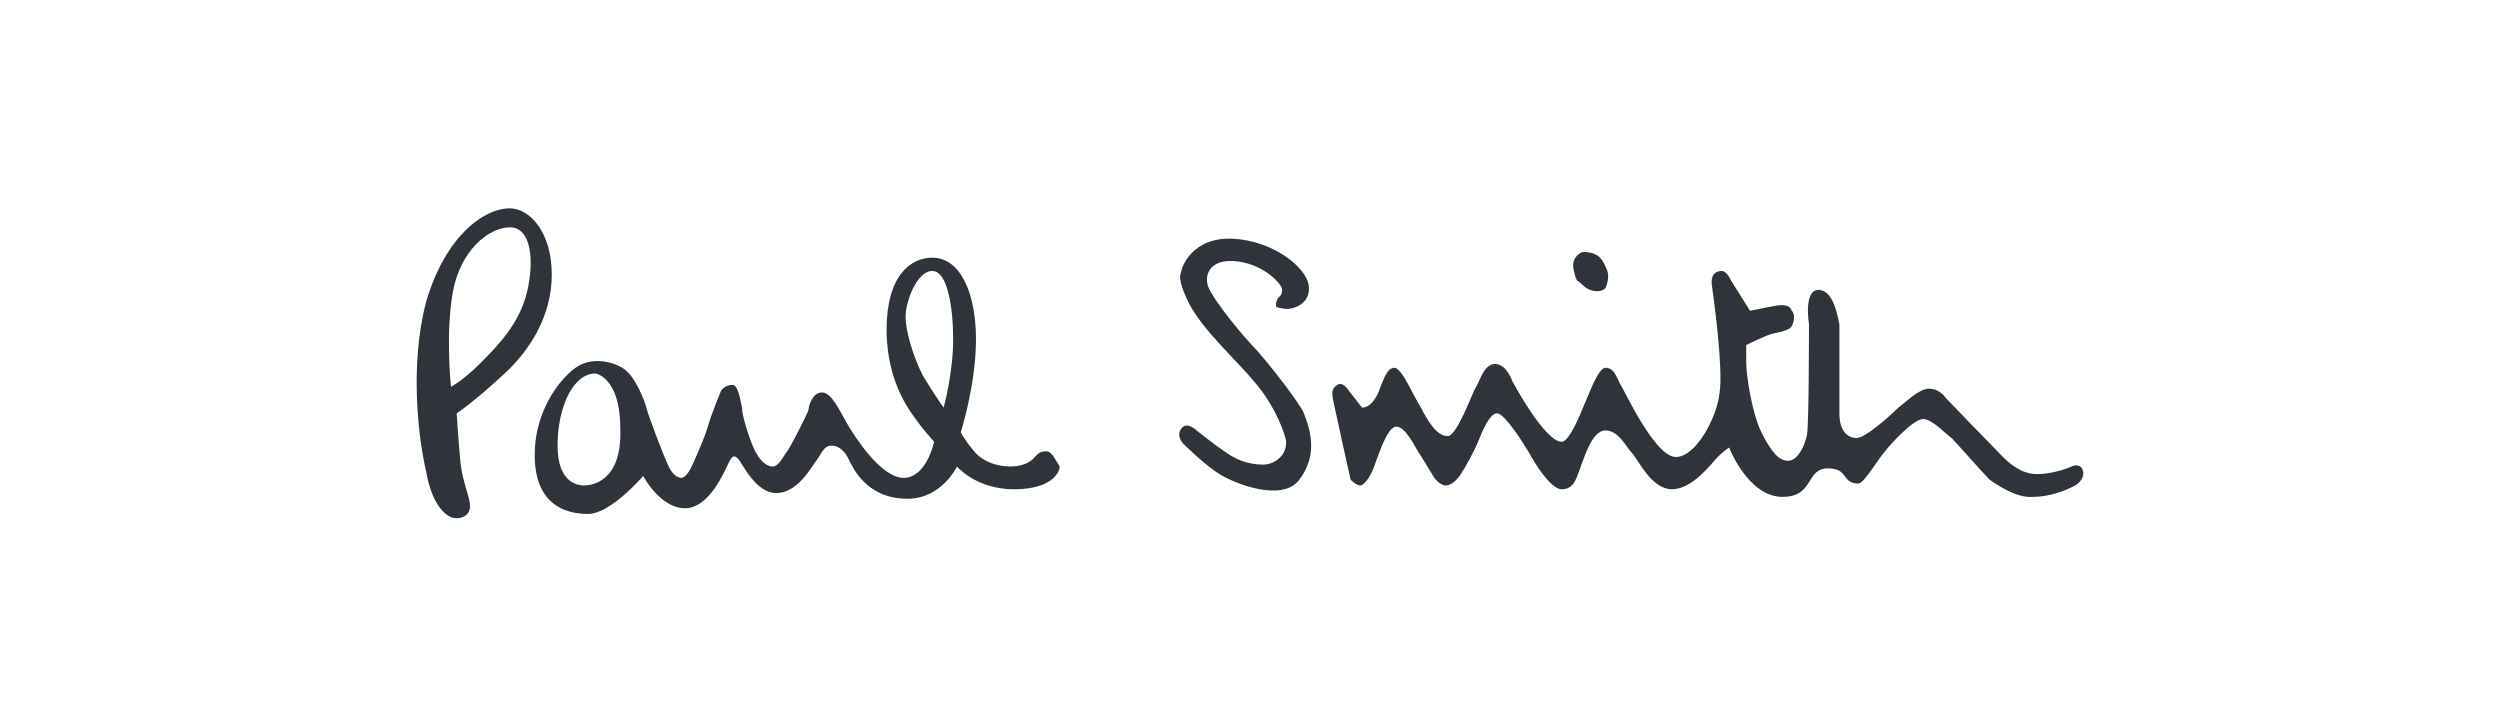 <svg width="156" height="45" viewBox="0 0 156 45" fill="none" xmlns="http://www.w3.org/2000/svg">
<g clip-path="url(#clip0_345_3419)">
<path d="M31.82 13C30.159 13 27.785 14.777 26.599 18.804C25.53 22.831 26.124 27.451 26.599 29.465C26.955 31.478 27.785 32.189 28.26 32.307C28.735 32.426 29.328 32.189 29.328 31.597C29.328 31.005 28.854 30.057 28.735 28.872C28.616 27.688 28.497 25.793 28.497 25.793C28.497 25.793 29.566 25.082 31.227 23.542C33.007 22.002 34.431 19.752 34.431 17.146C34.431 14.421 33.007 13 31.82 13ZM32.889 18.212C32.414 20.226 30.99 21.647 29.922 22.713C28.854 23.779 28.141 24.134 28.141 24.134C28.141 24.134 27.785 20.818 28.26 18.212C28.735 15.606 30.515 14.184 31.82 14.184C33.126 14.184 33.363 16.198 32.889 18.212Z" fill="#30333A"/>
<path d="M65.292 28.161C64.817 28.161 64.699 28.398 64.461 28.635C64.224 28.872 63.749 29.109 63.037 29.109C62.325 29.109 61.376 28.872 60.782 28.161C60.189 27.45 59.951 26.977 59.951 26.977C59.951 26.977 60.901 24.015 60.901 21.172C60.901 18.33 59.951 16.079 58.171 16.079C56.866 16.079 55.323 17.145 55.323 20.58C55.323 24.015 56.984 25.91 57.222 26.266C57.459 26.621 58.29 27.569 58.29 27.569C58.29 27.569 57.815 29.819 56.391 29.819C54.967 29.819 53.305 27.213 52.831 26.384C52.356 25.555 51.881 24.489 51.288 24.489C50.694 24.489 50.457 25.318 50.457 25.555C50.457 25.674 49.27 28.043 49.033 28.279C48.795 28.635 48.558 29.109 48.202 29.109C47.846 29.109 47.371 28.753 47.015 27.924C46.659 27.095 46.303 25.91 46.303 25.437C46.185 24.963 46.066 24.015 45.71 24.015C45.235 24.015 44.998 24.371 44.998 24.371C44.998 24.371 44.404 25.792 44.167 26.621C43.93 27.45 43.218 28.99 43.099 29.227C42.98 29.464 42.743 29.819 42.505 29.819C42.268 29.819 41.912 29.582 41.675 28.99C41.437 28.516 40.488 26.029 40.369 25.555C40.251 25.081 39.657 23.423 38.827 22.949C37.996 22.475 36.928 22.357 36.097 22.831C35.266 23.305 33.367 25.318 33.367 28.398C33.367 31.478 35.266 32.07 36.69 32.07C38.114 32.07 40.132 29.701 40.132 29.701C40.132 29.701 41.2 31.715 42.743 31.715C44.286 31.715 45.235 29.346 45.472 28.872C45.71 28.398 45.828 28.398 46.066 28.635C46.303 28.872 47.134 30.767 48.44 30.767C49.745 30.767 50.576 29.227 50.932 28.753C51.288 28.279 51.407 27.806 51.881 27.806C52.356 27.806 52.712 28.161 52.949 28.635C53.187 29.109 54.017 31.122 56.628 31.122C58.765 31.122 59.714 29.109 59.714 29.109C59.714 29.109 60.901 30.53 63.274 30.53C65.648 30.53 66.123 29.464 66.123 29.109C65.885 28.753 65.648 28.161 65.292 28.161ZM36.453 30.293C36.097 30.293 34.791 30.175 34.791 27.806C34.791 25.437 35.741 23.305 37.165 23.305C37.165 23.305 38.708 23.541 38.708 26.74C38.826 30.056 36.928 30.293 36.453 30.293ZM58.883 25.437C58.883 25.437 58.29 24.608 57.578 23.423C56.984 22.238 56.51 20.699 56.51 19.751C56.51 18.803 57.222 16.908 58.171 16.908C59.121 16.908 59.477 19.159 59.477 21.172C59.477 23.305 58.883 25.437 58.883 25.437Z" fill="#30333A"/>
<path d="M78.227 21.647C77.752 21.173 75.735 18.804 75.379 17.857C75.141 17.146 75.497 16.08 77.277 16.317C78.939 16.554 80.007 17.738 80.007 18.094C80.007 18.449 79.77 18.567 79.77 18.567C79.77 18.567 79.532 18.923 79.651 19.16C79.651 19.16 80.007 19.278 80.363 19.278C80.6 19.278 81.787 19.041 81.669 17.857C81.55 16.672 79.414 15.014 76.921 14.896C74.311 14.777 73.717 16.791 73.717 16.909C73.717 17.028 73.361 17.265 74.192 18.923C75.023 20.581 77.278 22.595 78.227 23.779C79.295 24.964 80.007 26.504 80.244 27.451C80.363 28.399 79.532 28.991 78.82 28.991C77.99 28.991 77.278 28.754 76.565 28.28C75.853 27.807 74.666 26.859 74.666 26.859C74.666 26.859 74.073 26.267 73.717 26.741C73.361 27.214 73.836 27.688 73.836 27.688C73.836 27.688 75.141 28.991 76.091 29.583C77.04 30.176 80.007 31.36 81.075 29.939C82.143 28.517 81.906 27.096 81.312 25.674C80.719 24.608 78.702 22.121 78.227 21.647Z" fill="#30333A"/>
<path d="M129.97 29.345C129.852 28.99 129.496 28.99 129.258 29.108C129.021 29.227 128.071 29.582 127.122 29.582C126.172 29.582 125.46 28.99 124.986 28.516C124.511 28.042 121.425 24.844 121.425 24.844C121.425 24.844 121.069 24.252 120.357 24.252C119.764 24.252 118.933 25.081 118.458 25.436C118.102 25.791 116.441 27.331 115.847 27.331C115.254 27.331 114.779 26.858 114.779 25.791C114.779 24.725 114.779 20.817 114.779 20.224C114.661 19.75 114.423 18.092 113.474 18.092C112.524 18.092 112.88 20.224 112.88 20.224C112.88 20.224 112.88 26.384 112.762 27.094C112.643 27.805 112.168 28.753 111.575 28.753C110.982 28.753 110.507 28.16 109.913 26.976C109.32 25.791 108.964 23.422 108.964 22.593C108.964 21.764 108.964 21.527 108.964 21.527C108.964 21.527 110.151 20.935 110.625 20.817C111.219 20.698 111.694 20.58 111.812 20.343C111.931 20.106 112.05 19.632 111.812 19.395C111.694 19.04 111.338 19.04 111.1 19.04C110.863 19.04 109.201 19.395 109.201 19.395L108.015 17.5C108.015 17.5 107.777 16.908 107.421 16.908C107.065 16.908 106.709 17.145 106.828 17.855C106.946 18.684 107.54 23.067 107.302 24.488C107.184 25.91 105.878 28.516 104.573 28.516C103.267 28.516 101.368 24.37 101.131 24.015C100.894 23.659 100.775 22.949 100.182 22.949C99.707 22.949 99.114 24.725 98.876 25.199C98.639 25.791 97.927 27.568 97.452 27.568C96.384 27.568 94.366 23.778 94.366 23.778C94.366 23.778 94.01 22.712 93.298 22.712C92.586 22.712 92.349 23.778 92.111 24.133C91.874 24.488 90.925 27.213 90.331 27.213C89.619 27.213 89.026 26.147 88.67 25.436C88.195 24.725 87.483 22.949 87.008 22.949C86.534 22.949 86.296 23.778 86.059 24.37C85.821 24.962 85.465 25.436 84.991 25.436L84.16 24.37C84.16 24.37 83.804 23.778 83.448 24.015C83.092 24.252 83.092 24.488 83.21 25.081C83.329 25.673 84.279 29.937 84.279 29.937C84.279 29.937 84.635 30.293 84.872 30.293C85.109 30.293 85.465 29.819 85.703 29.227C85.94 28.634 86.534 26.621 87.127 26.621C87.72 26.621 88.314 27.924 88.551 28.279C88.788 28.634 89.501 29.819 89.501 29.819C89.501 29.819 89.856 30.293 90.213 30.293C90.569 30.293 90.925 29.937 91.162 29.582C91.399 29.227 91.993 28.16 92.23 27.568C92.468 26.976 92.942 25.791 93.417 25.791C93.892 25.791 95.079 27.687 95.434 28.279C95.672 28.753 96.74 30.529 97.452 30.529C98.283 30.529 98.401 29.7 98.639 29.108C98.876 28.516 99.351 26.858 100.182 26.858C101.012 26.858 101.487 27.924 101.843 28.279C102.199 28.634 103.03 30.529 104.335 30.529C105.641 30.529 106.828 28.871 107.184 28.516C107.54 28.16 107.896 27.924 107.896 27.924C107.896 27.924 109.083 31.003 111.219 31.003C113.236 31.003 112.643 29.227 114.067 29.227C115.373 29.227 114.898 30.174 115.966 30.174C116.322 30.174 117.272 28.516 117.628 28.16C117.984 27.687 119.408 26.147 120.001 26.147C120.595 26.147 121.544 27.213 121.781 27.331C122.019 27.568 123.799 29.582 124.155 29.937C124.511 30.174 125.816 31.122 126.885 31.003C127.834 31.003 128.783 30.648 129.258 30.411C129.852 30.174 130.089 29.7 129.97 29.345Z" fill="#30333A"/>
<path d="M99.23 18.093C99.587 18.212 99.943 18.212 100.18 17.975C100.299 17.738 100.417 17.264 100.299 16.909C100.299 16.909 100.061 16.198 99.705 15.961C99.349 15.724 98.993 15.724 98.756 15.724C98.4 15.843 98.162 16.198 98.162 16.553C98.162 16.79 98.281 17.264 98.4 17.501C98.637 17.619 98.874 17.975 99.23 18.093Z" fill="#30333A"/>
</g>
<defs>
<clipPath id="clip0_345_3419">
<rect width="156" height="45" fill="white"/>
</clipPath>
</defs>
</svg>
